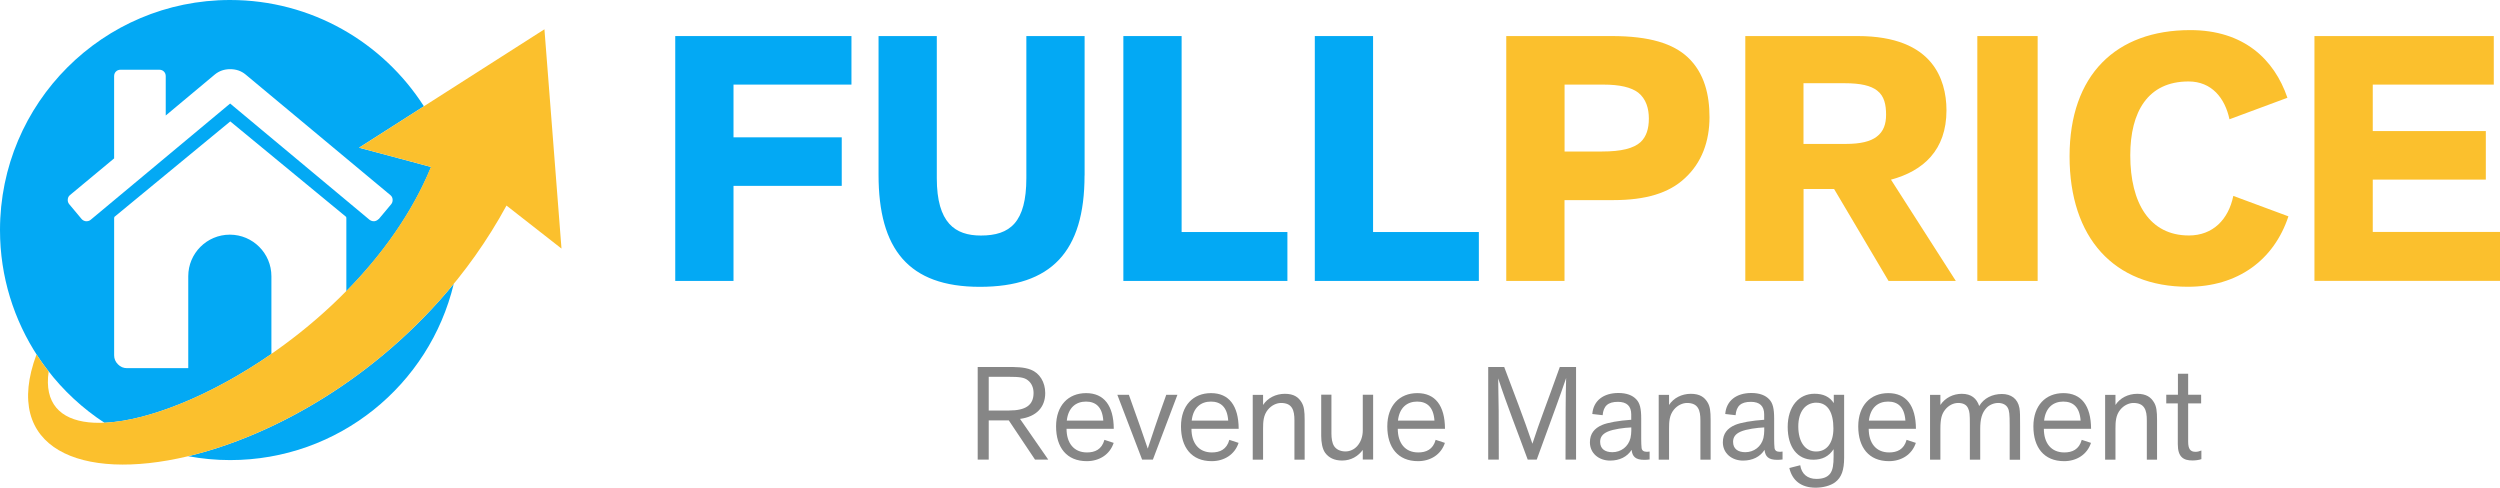 <svg xmlns="http://www.w3.org/2000/svg" id="Layer_2" viewBox="0 0 398.67 77.76"><defs><style> .cls-1 { fill: #868686; } .cls-2 { fill: #fbc02d; } .cls-3 { fill: #03a9f4; } </style></defs><g id="Livello_1"><g><g><path class="cls-3" d="M30,72.75c2.17.4,4.4.62,6.69.62,17.31,0,31.81-11.99,35.67-28.11-12.29,15.01-28.73,24.23-42.36,27.49Z"></path><path class="cls-3" d="M57.26,23.55l10.34-6.6C61.08,6.76,49.68,0,36.69,0,16.43,0,0,16.43,0,36.69c0,7.45,2.23,14.37,6.04,20.16.16.24.32.48.49.72.16.23.33.47.5.7.17.23.34.46.52.69,2.53,3.31,5.61,6.17,9.11,8.46,6.96-.31,16.99-4.31,26.62-10.97v-12.4c0-3.66-2.97-6.63-6.63-6.63s-6.63,2.97-6.63,6.63v14.66h-9.77c-.56,0-1.04-.2-1.44-.61-.41-.41-.61-.89-.61-1.44v-21.87s0-.05.02-.1c.01-.04.02-.07.02-.1l18.48-15.23,18.48,15.23s.03.11.03.19v11.66c5.66-5.74,10.49-12.44,13.52-19.81l-11.46-3.07ZM60.37,34.93c-.17.19-.4.31-.67.35-.26.02-.52-.05-.77-.23l-22.23-18.54-22.24,18.54c-.17.15-.4.23-.67.23h-.1c-.28-.04-.5-.16-.67-.35l-1.99-2.38c-.17-.21-.25-.47-.22-.75.02-.29.14-.52.35-.69l7.04-5.85v-13.11c0-.3.1-.55.29-.74.19-.19.44-.29.74-.29h6.17c.3,0,.55.1.74.29.19.19.29.44.29.74v6.27l7.84-6.55c.69-.56,1.5-.84,2.44-.84s1.76.28,2.44.84l23.11,19.25c.21.17.33.4.35.69.02.29-.05.54-.23.76l-1.99,2.38Z"></path><path class="cls-2" d="M5.82,56.52c-11.18,30.01,50.5,21.23,74.95-23.74l8.77,6.86-2.72-34.97-29.56,18.88,11.46,3.07C55.07,59.82,4.82,79.46,7.76,59.25h0c-.69-.88-1.34-1.79-1.94-2.73h0Z"></path></g><g><path class="cls-3" d="M107.68,44.8V5.75h28.1v7.74h-18.81v8.41h17.26v7.74h-17.26v15.16h-9.29Z"></path><path class="cls-3" d="M172.95,27.98c0,12.17-5.31,17.76-16.7,17.76s-16.15-6.03-16.15-17.87V5.75h9.29v22.68c0,7.14,2.93,9.13,7.03,9.13,4.65,0,7.25-2.1,7.25-9.18V5.75h9.29v22.24Z"></path><path class="cls-3" d="M179.14,44.8V5.75h9.29v31.25h16.87v7.8h-26.16Z"></path><path class="cls-3" d="M209.67,44.8V5.75h9.29v31.25h16.87v7.8h-26.16Z"></path><path class="cls-2" d="M257.02,5.75c6.08,0,9.79,1.22,12.11,3.37,2.71,2.54,3.48,6.08,3.48,9.57,0,3.82-1.22,7.25-3.93,9.73-2.54,2.38-6.25,3.49-11.39,3.49h-7.8v12.89h-9.29V5.75h16.82ZM249.5,24.16h5.97c3.1,0,5.03-.5,6.14-1.49.94-.88,1.33-2.16,1.33-3.76s-.44-3.15-1.71-4.15c-1.11-.83-2.88-1.27-5.59-1.27h-6.14v10.68Z"></path><path class="cls-2" d="M301.16,44.8l-8.68-14.66h-4.87v14.66h-9.29V5.75h17.92c6.08,0,9.68,1.77,11.73,4.26,1.77,2.16,2.43,4.92,2.43,7.58,0,6.36-3.71,9.68-8.85,11.06l10.34,16.15h-10.73ZM294.36,22.95c2.32,0,3.93-.39,4.92-1.16,1.11-.83,1.49-2.05,1.49-3.49,0-1.6-.28-2.99-1.44-3.87-1-.77-2.6-1.16-5.2-1.16h-6.53v9.68h6.75Z"></path><path class="cls-2" d="M324.94,44.8h-9.62V5.75h9.62v39.05Z"></path><path class="cls-2" d="M355.53,19.02c-.72-3.37-2.82-6.03-6.53-6.03-6.47,0-9.29,4.81-9.29,11.78,0,7.63,3.1,12.78,9.35,12.78,3.82,0,6.31-2.54,7.08-6.31l8.79,3.26c-2.32,7.02-8.13,11.23-16.04,11.23-11.78,0-18.86-7.8-18.86-20.8s7.41-20.13,19.25-20.13c8.52,0,13.39,4.65,15.49,10.79l-9.24,3.43Z"></path><path class="cls-2" d="M369.08,44.8V5.75h28.6v7.74h-19.3v7.41h18.03v7.74h-18.03v8.35h20.3v7.8h-29.59Z"></path></g><g><path class="cls-1" d="M165.05,73.29l-4.18-6.25h-3.2v6.25h-1.76v-14.77h4.54c1.55,0,2.85,0,3.95.44,1.38.54,2.28,1.97,2.28,3.72,0,2.26-1.4,3.77-4.02,4.12l4.5,6.49h-2.11ZM160.93,65.46c2.62,0,3.89-.84,3.89-2.8,0-.86-.33-1.57-.9-2.01-.59-.48-1.4-.56-3.03-.56h-3.22v5.38h3.26Z"></path><path class="cls-1" d="M177.6,70.61c-.61,1.88-2.3,2.93-4.29,2.93-3.22,0-4.9-2.2-4.9-5.54s1.95-5.31,4.79-5.31,4.39,1.97,4.41,5.69h-7.53c0,2.26,1.15,3.77,3.26,3.77,1.25,0,2.36-.46,2.78-2.01l1.46.48ZM173.17,64.04c-1.57,0-2.82.94-3.05,3.03h5.82c-.15-2.2-1.23-3.03-2.76-3.03Z"></path><path class="cls-1" d="M182.13,73.29l-3.95-10.33h1.84c1.55,4.27,2.32,6.57,3.01,8.58.63-1.88,1.42-4.35,2.95-8.58h1.78l-3.91,10.33h-1.71Z"></path><path class="cls-1" d="M197.52,70.61c-.61,1.88-2.3,2.93-4.29,2.93-3.22,0-4.9-2.2-4.9-5.54s1.95-5.31,4.79-5.31,4.39,1.97,4.41,5.69h-7.53c0,2.26,1.15,3.77,3.26,3.77,1.25,0,2.36-.46,2.78-2.01l1.46.48ZM193.09,64.04c-1.57,0-2.82.94-3.05,3.03h5.82c-.15-2.2-1.23-3.03-2.76-3.03Z"></path><path class="cls-1" d="M206.42,73.29v-6.23c0-.84-.08-1.55-.42-2.05-.31-.48-.86-.75-1.72-.75-.69,0-1.51.36-2.09,1.07-.73.88-.77,1.97-.77,3.01v4.96h-1.65v-10.33h1.65v1.61c.71-1.11,2.03-1.78,3.47-1.78s2.18.54,2.68,1.38c.38.63.48,1.38.48,2.8v6.32h-1.63Z"></path><path class="cls-1" d="M212.32,62.95v6.19c0,.77.11,1.49.42,1.99.33.52.98.86,1.82.86.73,0,1.4-.33,1.86-.84.57-.63.9-1.53.9-2.51v-5.69h1.65v10.33h-1.65v-1.53c-.75,1-1.86,1.69-3.3,1.69-1.26,0-2.13-.46-2.7-1.23-.46-.65-.63-1.69-.63-2.7v-6.57h1.63Z"></path><path class="cls-1" d="M230.42,70.61c-.61,1.88-2.3,2.93-4.29,2.93-3.22,0-4.9-2.2-4.9-5.54s1.95-5.31,4.79-5.31,4.39,1.97,4.41,5.69h-7.53c0,2.26,1.15,3.77,3.26,3.77,1.25,0,2.36-.46,2.78-2.01l1.46.48ZM225.98,64.04c-1.57,0-2.82.94-3.05,3.03h5.82c-.15-2.2-1.23-3.03-2.76-3.03Z"></path><path class="cls-1" d="M249.65,73.29c.02-7.05,0-9.94.1-13.01-1.21,3.54-1.63,4.6-4.69,13.01h-1.44c-1.57-4.31-3.31-8.68-4.71-12.95.08,3.45.1,5.79.1,12.95h-1.69v-14.77h2.55c1.53,4.08,3.12,8.16,4.5,12.24,1.28-3.91,2.07-5.79,4.37-12.24h2.59v14.77h-1.69Z"></path><path class="cls-1" d="M260.13,66.09c0-1.34-.71-2.01-2.13-2.01-1.59,0-2.3.67-2.43,2.13l-1.65-.19c.17-2.16,1.82-3.35,4.16-3.35,1.3,0,2.26.36,2.87,1.03.56.59.77,1.46.77,3.03v3.33c0,.44.02,1.09.06,1.38.06.44.36.61.88.61.12,0,.27-.02.4-.04v1.26c-.27.04-.59.06-.86.06-1.38,0-1.9-.52-2.01-1.59-.71,1.11-1.92,1.71-3.43,1.71-1.8,0-3.22-1.17-3.22-2.91,0-1.4.73-2.24,1.92-2.76.92-.4,2.74-.71,4.67-.84v-.86ZM260.13,68.16c-1.07.04-2.85.27-3.75.67-.86.38-1.21.9-1.21,1.63,0,1.11.77,1.65,1.95,1.65,1.38,0,2.55-.88,2.89-2.26.08-.36.13-.84.13-1.15v-.54Z"></path><path class="cls-1" d="M271.16,73.29v-6.23c0-.84-.08-1.55-.42-2.05-.31-.48-.86-.75-1.72-.75-.69,0-1.51.36-2.09,1.07-.73.88-.77,1.97-.77,3.01v4.96h-1.65v-10.33h1.65v1.61c.71-1.11,2.03-1.78,3.47-1.78s2.18.54,2.68,1.38c.38.63.48,1.38.48,2.8v6.32h-1.63Z"></path><path class="cls-1" d="M281.33,66.09c0-1.34-.71-2.01-2.13-2.01-1.59,0-2.3.67-2.43,2.13l-1.65-.19c.17-2.16,1.82-3.35,4.16-3.35,1.3,0,2.26.36,2.87,1.03.56.59.77,1.46.77,3.03v3.33c0,.44.02,1.09.06,1.38.06.44.36.61.88.61.12,0,.27-.02.4-.04v1.26c-.27.04-.59.06-.86.06-1.38,0-1.9-.52-2.01-1.59-.71,1.11-1.92,1.71-3.43,1.71-1.8,0-3.22-1.17-3.22-2.91,0-1.4.73-2.24,1.92-2.76.92-.4,2.74-.71,4.67-.84v-.86ZM281.33,68.16c-1.07.04-2.85.27-3.75.67-.86.38-1.21.9-1.21,1.63,0,1.11.77,1.65,1.95,1.65,1.38,0,2.55-.88,2.89-2.26.08-.36.13-.84.13-1.15v-.54Z"></path><path class="cls-1" d="M292.38,71.66c-.75,1.13-1.8,1.65-3.22,1.65-2.53,0-4.08-1.99-4.08-5.23s1.76-5.29,4.27-5.29c1.38,0,2.41.46,3.08,1.49v-1.32h1.65v10.02c0,1.99-.42,3.16-1.44,3.93-.75.56-1.97.86-3.1.86-2.34,0-3.74-1.17-4.2-3.14l1.74-.44c.21,1.4,1.17,2.18,2.57,2.18,1.07,0,1.76-.29,2.18-.82.46-.59.57-1.49.57-2.76v-1.13ZM289.68,64.21c-1.78,0-2.91,1.44-2.91,3.79,0,2.49,1.11,4,2.84,4s2.76-1.38,2.76-3.68c0-2.49-.86-4.1-2.7-4.1Z"></path><path class="cls-1" d="M305.52,70.61c-.61,1.88-2.3,2.93-4.29,2.93-3.22,0-4.9-2.2-4.9-5.54s1.95-5.31,4.79-5.31,4.39,1.97,4.41,5.69h-7.53c0,2.26,1.15,3.77,3.26,3.77,1.25,0,2.36-.46,2.78-2.01l1.46.48ZM301.08,64.04c-1.57,0-2.82.94-3.05,3.03h5.82c-.15-2.2-1.23-3.03-2.76-3.03Z"></path><path class="cls-1" d="M320.48,73.29v-5.54c0-1.67-.06-2.28-.31-2.72-.27-.5-.84-.77-1.53-.77s-1.4.31-1.84.77c-.75.79-1.02,1.8-1.02,3.37v4.9h-1.65v-5.65c0-1.59-.04-2.01-.27-2.51-.25-.61-.82-.88-1.61-.88-.73,0-1.53.38-2.09,1.11-.5.65-.73,1.38-.73,2.99v4.94h-1.65v-10.33h1.65v1.61c.77-1.17,2.09-1.78,3.41-1.78,1.53,0,2.38.75,2.78,1.95.73-1.25,2.09-1.92,3.62-1.92,1.44,0,2.53.73,2.8,2.26.1.65.1,1.15.1,2.91v5.31h-1.65Z"></path><path class="cls-1" d="M333.45,70.61c-.61,1.88-2.3,2.93-4.29,2.93-3.22,0-4.9-2.2-4.9-5.54s1.95-5.31,4.79-5.31,4.39,1.97,4.41,5.69h-7.53c0,2.26,1.15,3.77,3.26,3.77,1.25,0,2.36-.46,2.78-2.01l1.46.48ZM329.02,64.04c-1.57,0-2.82.94-3.05,3.03h5.82c-.15-2.2-1.23-3.03-2.76-3.03Z"></path><path class="cls-1" d="M342.35,73.29v-6.23c0-.84-.08-1.55-.42-2.05-.31-.48-.86-.75-1.72-.75-.69,0-1.51.36-2.09,1.07-.73.88-.77,1.97-.77,3.01v4.96h-1.65v-10.33h1.65v1.61c.71-1.11,2.03-1.78,3.47-1.78s2.18.54,2.68,1.38c.38.63.48,1.38.48,2.8v6.32h-1.63Z"></path><path class="cls-1" d="M351.05,73.22c-.42.15-1,.21-1.42.21-1.4,0-2.34-.5-2.34-2.59v-6.51h-1.84v-1.38h1.86v-3.35h1.63v3.35h2.07v1.38h-2.07v6.09c0,1.15.33,1.63,1.17,1.63.31,0,.56-.06.94-.21v1.38Z"></path></g></g></g></svg>